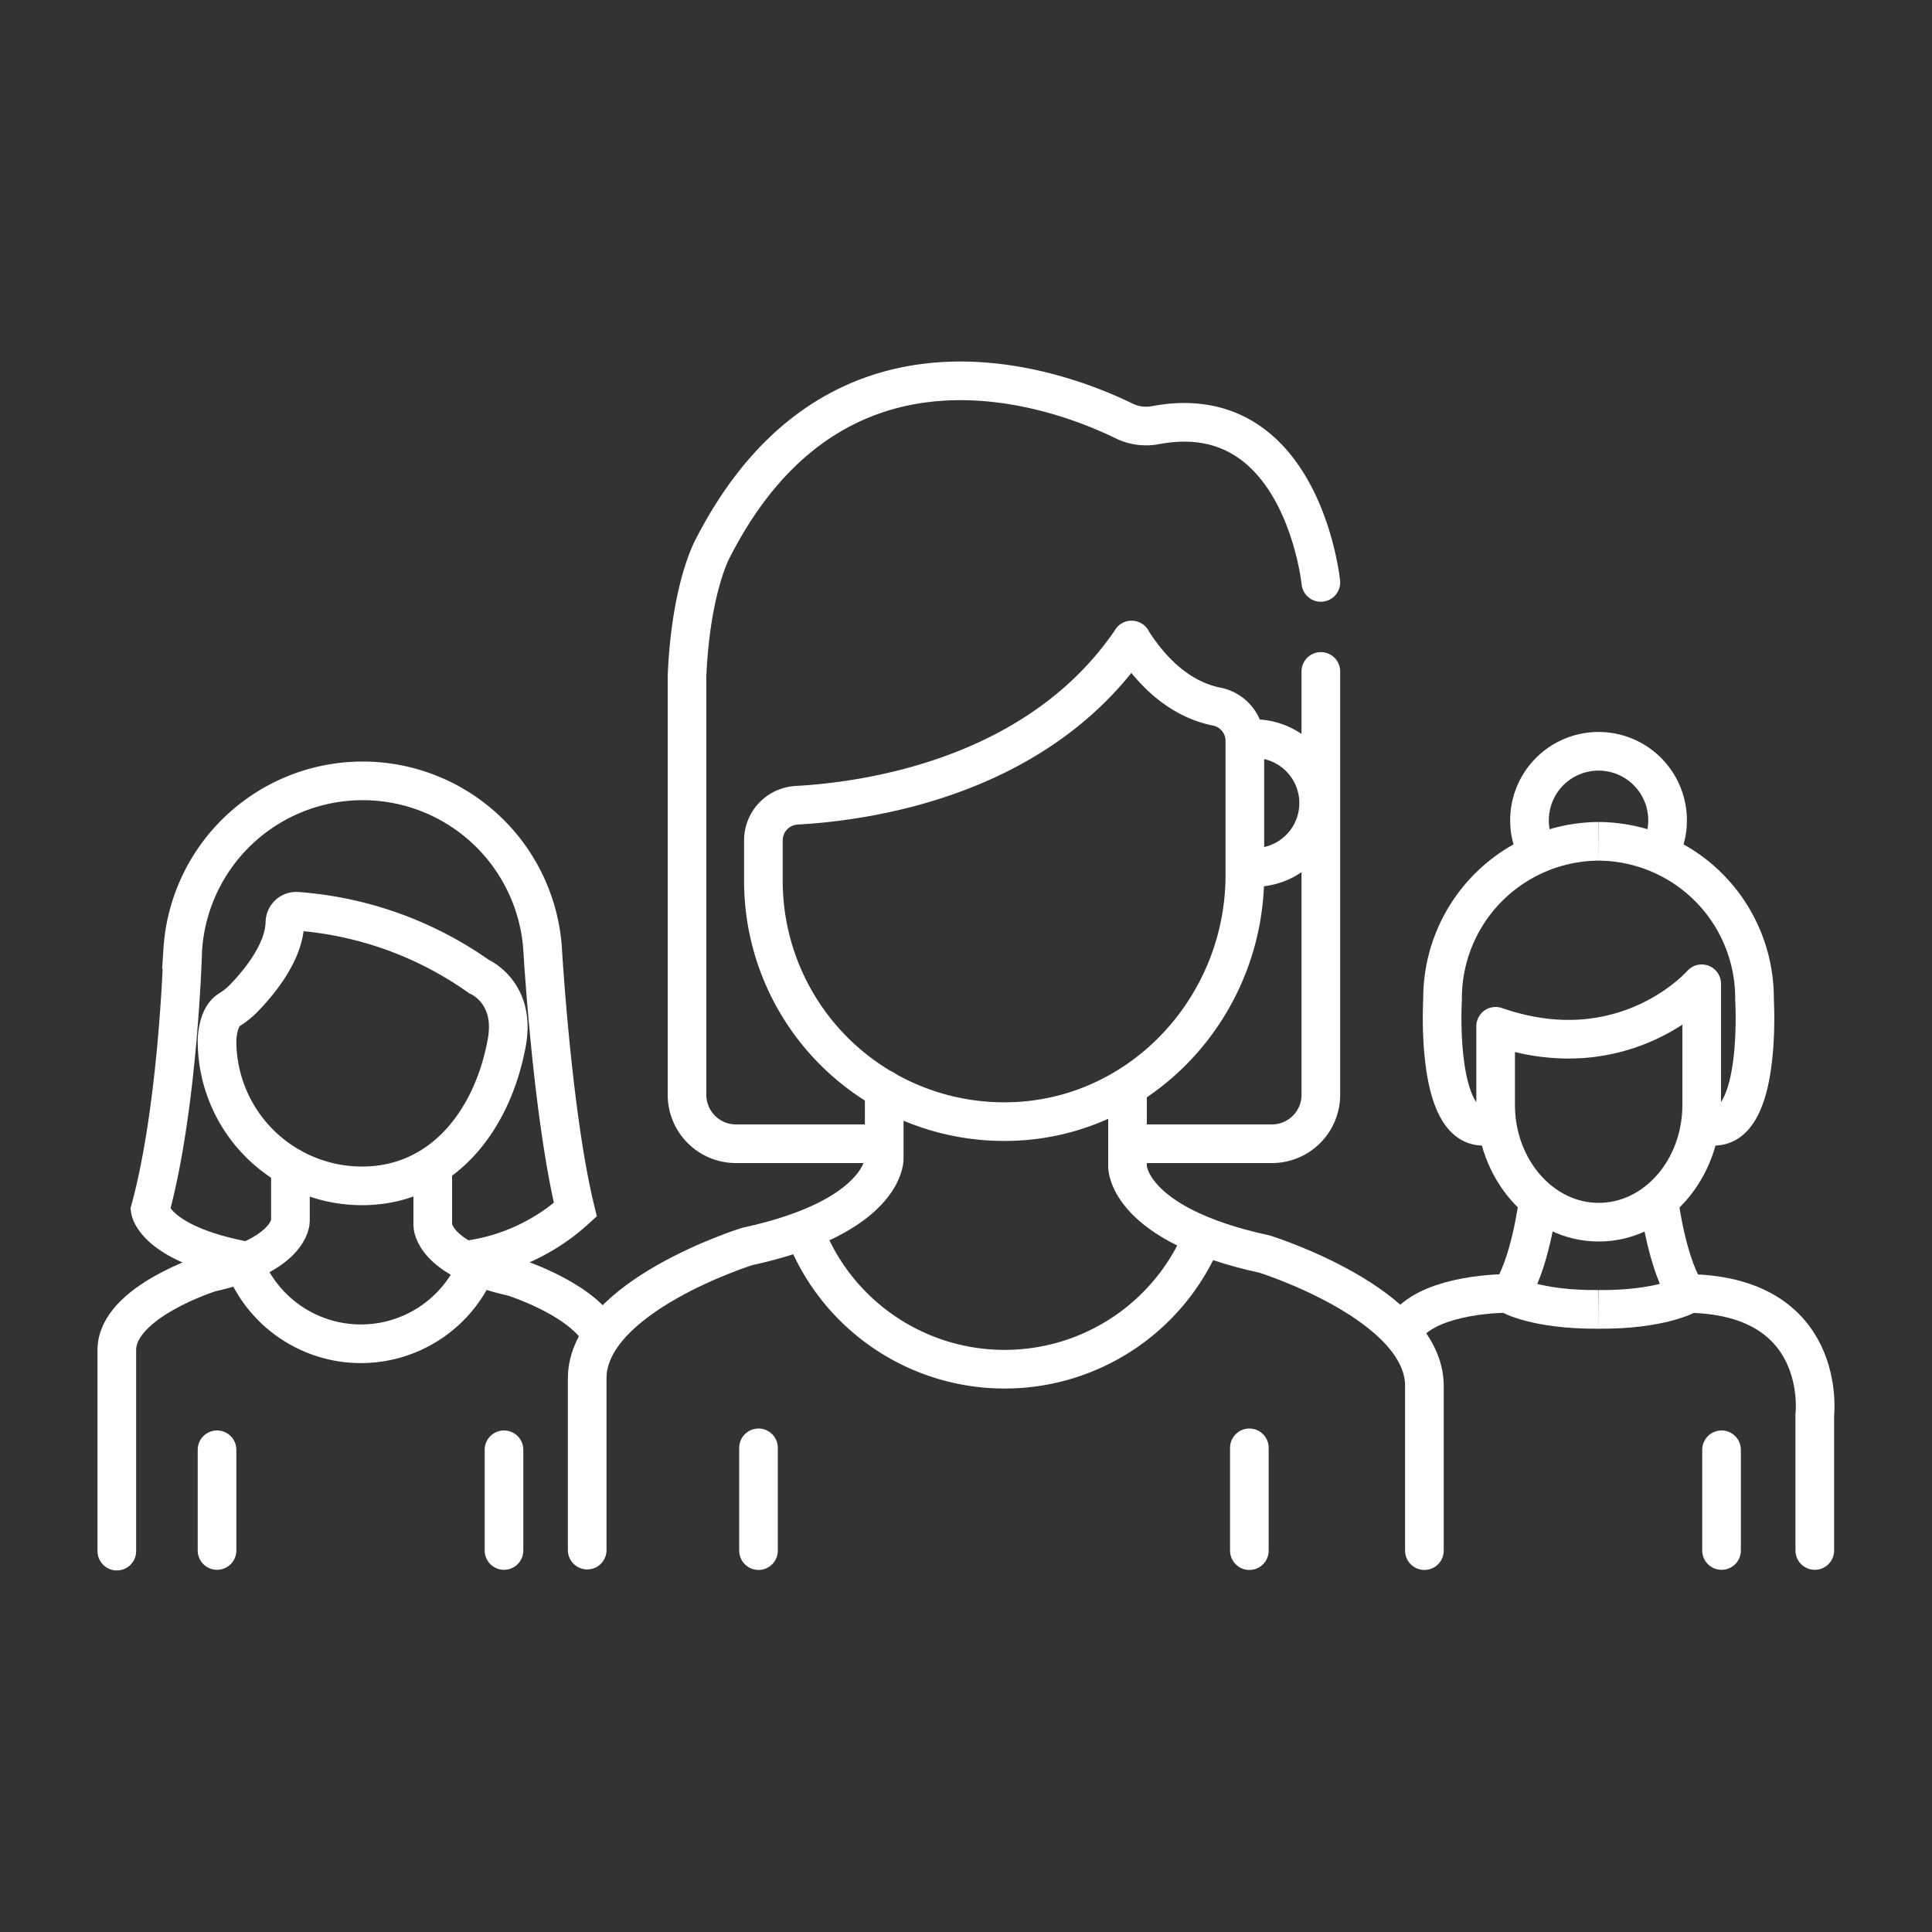 <svg xmlns="http://www.w3.org/2000/svg" viewBox="0 0 150 150"><rect x="0" y="0" width="150" height="150" fill="#333333" stroke="none"/><defs><style>.cls-1,.cls-2,.cls-3,.cls-4{fill:none;}.cls-1,.cls-2,.cls-3{stroke:#fff;stroke-width:3px;}.cls-1,.cls-3{stroke-linecap:round;}.cls-1,.cls-2{stroke-miterlimit:10;}.cls-3{stroke-linejoin:round;}</style></defs><title>women_icon</title><g id="Livello_2" data-name="Livello 2"><g id="Livello_1-2" data-name="Livello 1"><path class="cls-1" d="M87.86,49.69c-7.21,10.65-20.43,12.52-26,12.83a2.73,2.73,0,0,0-2.59,2.72v3.15A18.69,18.69,0,0,0,78.65,87.07c10.13-.36,18-9,18-19.13V57.52a2.71,2.71,0,0,0-2.19-2.66c-1.77-.35-4.32-1.53-6.61-5.17"/><path class="cls-2" d="M97.38,57.35a5,5,0,1,1,0,10"/><path class="cls-1" d="M102.55,45.22S101.1,30.9,89.76,33a3.9,3.9,0,0,1-2.47-.31c-4.67-2.29-22.18-9.22-31.95,9.88,0,0-1.7,3-2,9.91V85a3.8,3.8,0,0,0,3.8,3.8h11.2"/><path class="cls-1" d="M102.55,52.13V85a3.8,3.8,0,0,1-3.8,3.8H87.6"/><path class="cls-2" d="M62.32,95.22a16.63,16.63,0,0,0,31.3.16"/><path class="cls-1" d="M68.65,84.58V90s0,4.47-10.65,6.78c0,0-12.41,3.87-12.41,10.23v13.34"/><path class="cls-1" d="M87.54,84.84v5.75s0,4.48,10.65,6.78c0,0,12.4,3.87,12.4,10.23v12.79"/><line class="cls-1" x1="58.89" y1="112.41" x2="58.89" y2="120.39"/><line class="cls-1" x1="97" y1="112.41" x2="97" y2="120.39"/><path class="cls-2" d="M117.22,100.42c-2.47,0-7.15.57-8.35,3.08"/><path class="cls-2" d="M119.39,93.51s-.63,4.83-2.17,7c0,0,2,1.19,6.9,1.15"/><path class="cls-2" d="M128.84,93.51s.63,4.83,2.17,7c0,0-2.09,1.19-6.9,1.15"/><path class="cls-1" d="M130.77,100.42c11.24,0,10.13,9.44,10.13,9.44l0,10.52"/><path class="cls-3" d="M116.12,79.68h0v6.1c0,5,3.58,9.11,8,9.11s8-4.08,8-9.11v-9.4s-5.91,6.81-16,3.3"/><path class="cls-2" d="M124.13,65.32A12.19,12.19,0,0,0,112,77.59s-.59,9.85,3.14,9.85"/><path class="cls-2" d="M119.42,66.27a5.26,5.26,0,0,1-.67-2.59,5.36,5.36,0,1,1,10.3,2.09"/><path class="cls-2" d="M124.13,65.32a12.18,12.18,0,0,1,12.09,12.27s.6,9.85-3.13,9.85"/><line class="cls-1" x1="133.66" y1="112.56" x2="133.66" y2="120.38"/><path class="cls-2" d="M39.37,80.81c-1.07,6.13-5,11.26-11.26,11.26A11.26,11.26,0,0,1,16.85,80.81s0-1.79.92-2.39a5.88,5.88,0,0,0,1.05-.81c1.13-1.14,3.26-3.61,3.3-6a.88.88,0,0,1,.93-.86,28,28,0,0,1,14.14,5.07S40,77,39.37,80.81Z"/><path class="cls-2" d="M18.85,97.85a9.73,9.73,0,0,0,18.31.09"/><path class="cls-1" d="M22.55,90.61v4.2s0,2.62-6.23,4c0,0-7.25,2.26-7.25,6v15.62"/><path class="cls-1" d="M33.6,90.94v4.2s0,2.62,6.23,4c0,0,5,1.56,6.7,4.22"/><line class="cls-1" x1="16.85" y1="112.56" x2="16.85" y2="120.38"/><line class="cls-1" x1="39.13" y1="112.56" x2="39.13" y2="120.38"/><path class="cls-1" d="M18.85,97.85c-6.87-1.35-7.19-3.93-7.19-3.93,2.2-8.08,2.53-20.21,2.53-20.21a14,14,0,0,1,27.94,0s.74,12.83,2.54,20.21a15.49,15.49,0,0,1-8.58,3.93"/><rect class="cls-4" width="150" height="150"/></g></g></svg>